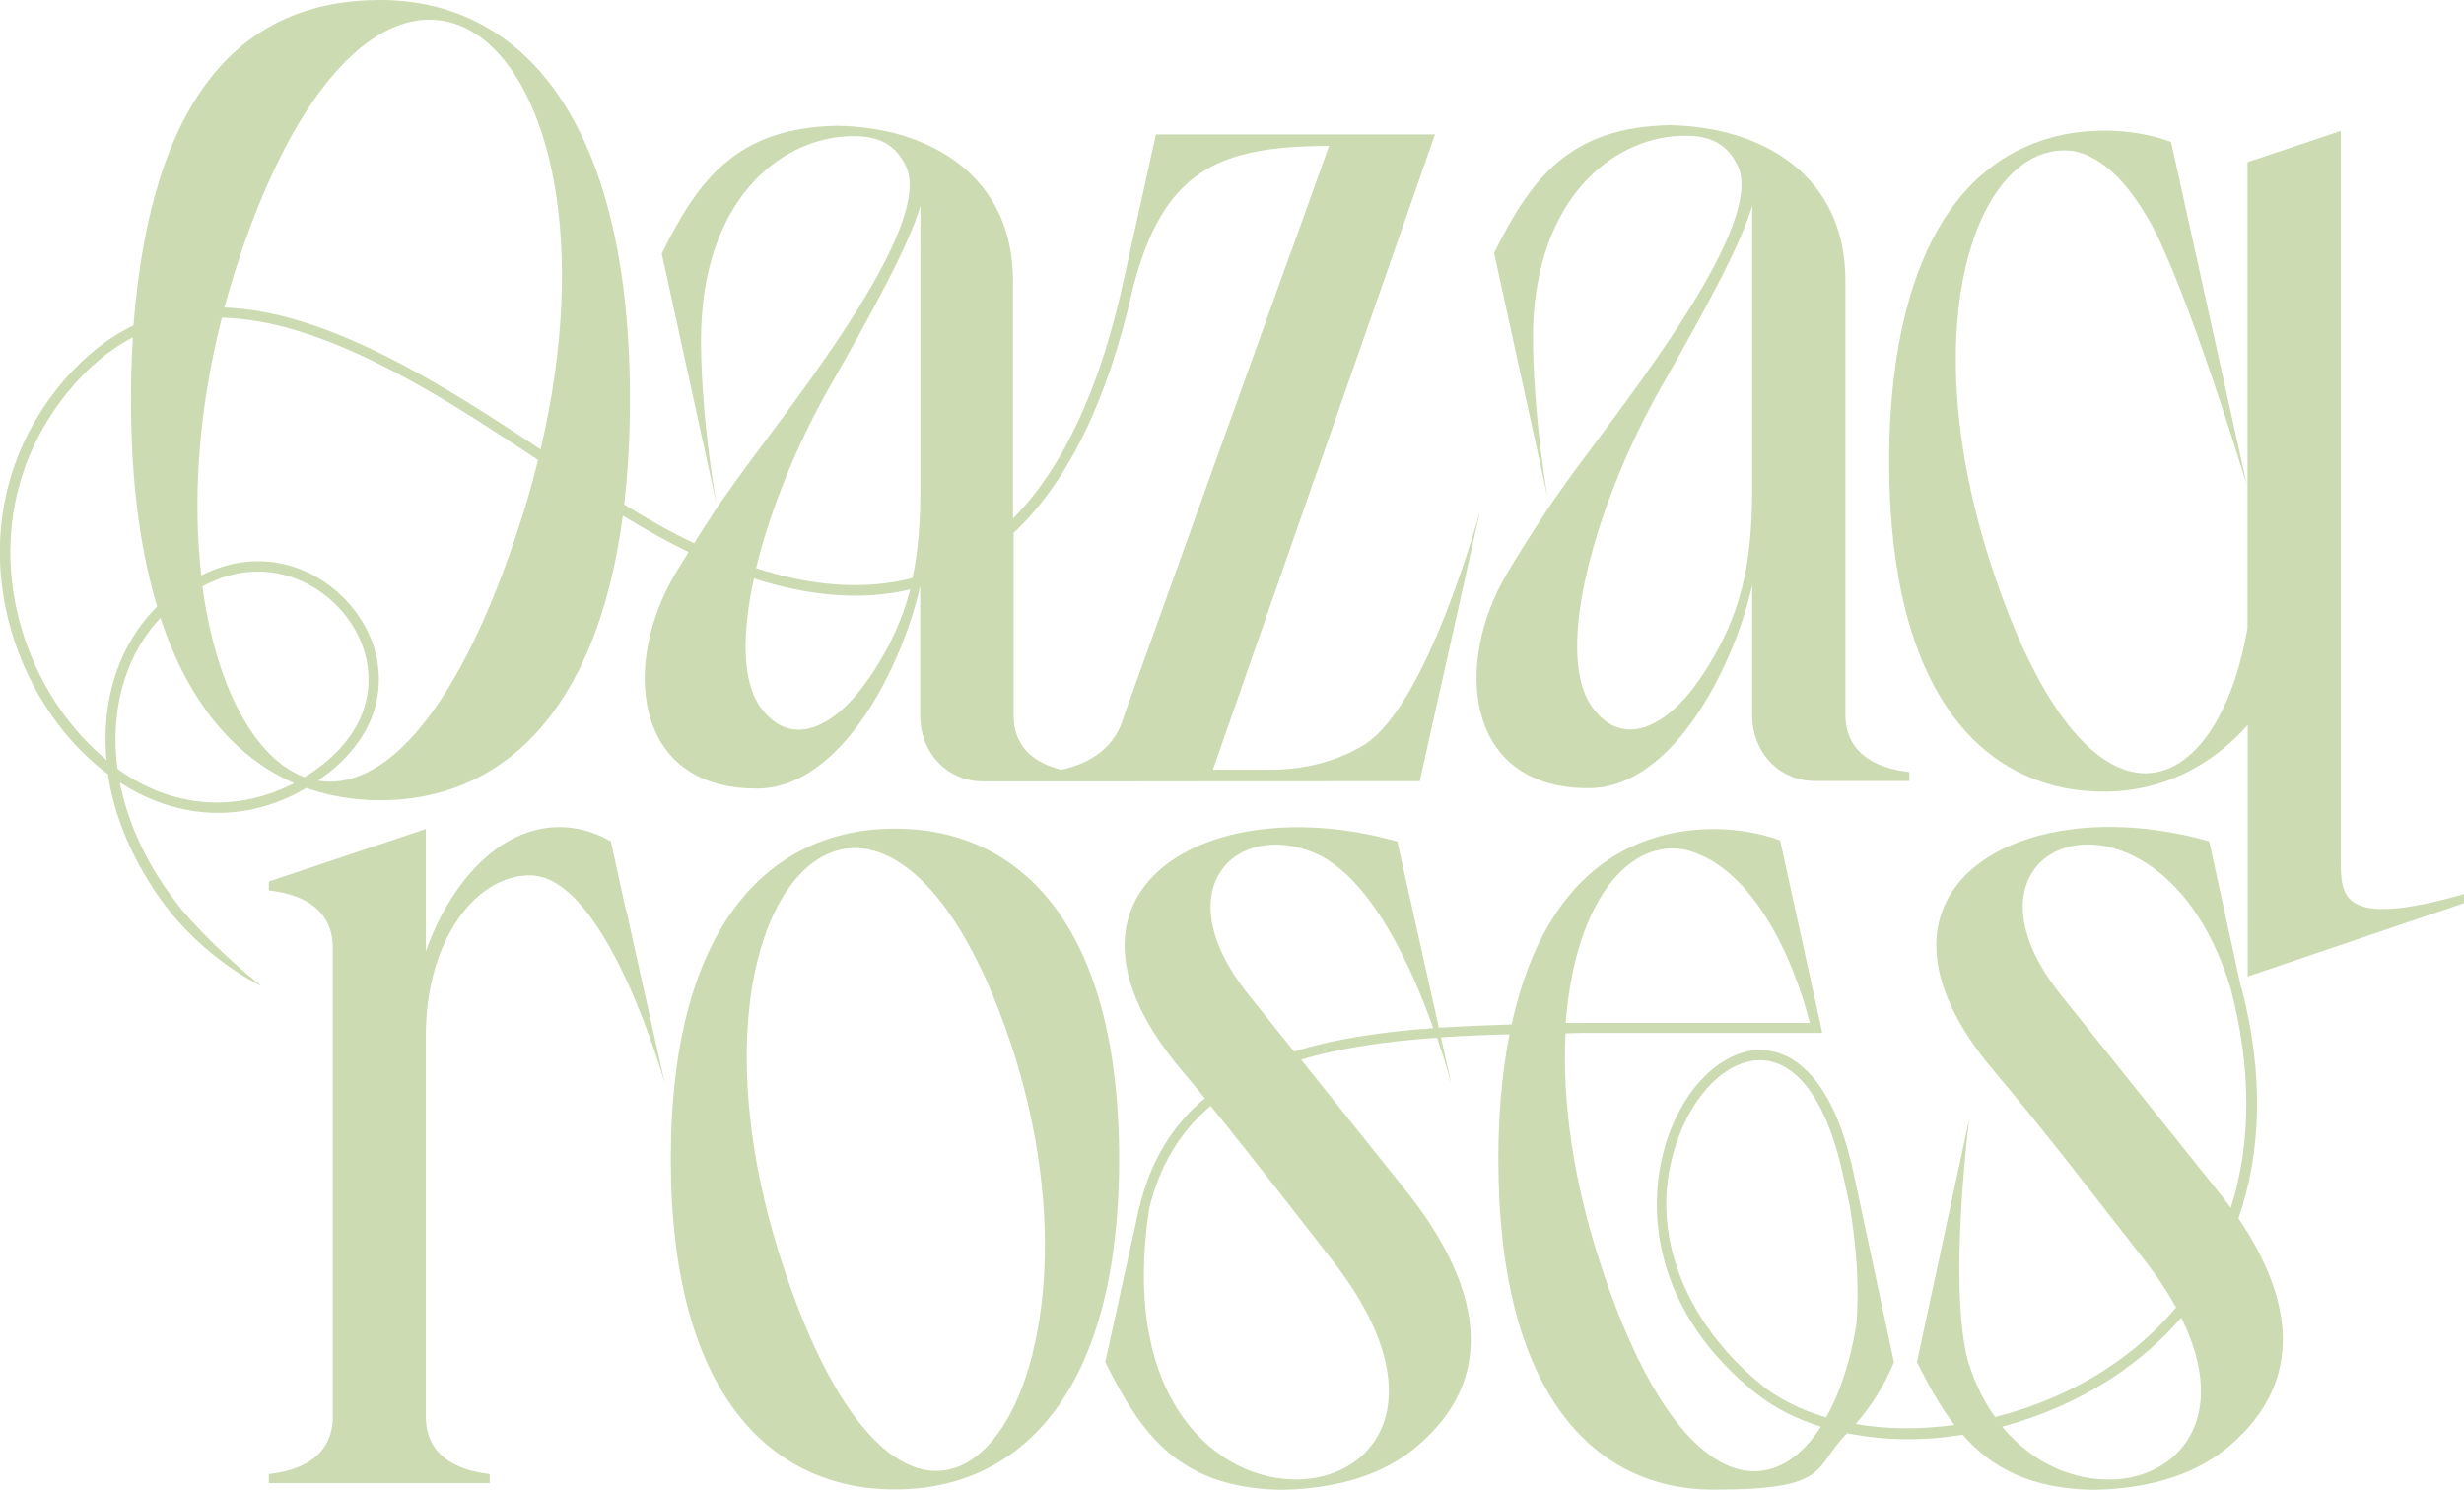 <?xml version="1.0" encoding="UTF-8"?> <svg xmlns="http://www.w3.org/2000/svg" id="Layer_1" version="1.1" viewBox="0 0 1279.4 773.8"><defs><style> .st0 { fill: #ccdbb2; } </style></defs><path class="st0" d="M464.7,430.3c-64.3,0-116.4,49.3-116.4,171.6s52.1,171.6,116.4,171.6c64.3,0,116.4-49.3,116.4-171.6s-52.1-171.6-116.4-171.6ZM407.2,659.2c-66.1-197.8,52-313.7,117.6-117.4,60.2,180.3-46.3,330.8-117.6,117.4Z"></path><path class="st0" d="M1163.8,513.5l-16.7-76.6c-98.7-28.1-190.9,25.6-111.9,119.1,27.6,32.6,56.2,70.2,77.7,97.6,7,8.9,12.6,17.4,17,25.4-10.1,12-22.1,22.7-36.2,31.9-17.7,11.6-37.6,19.9-57.8,25-5.8-8.1-10.6-17.8-14.1-29.2-10.4-39.5.7-125.6.7-125.6l-27,125.5-.2.7c6.1,12.2,12.2,23.2,19.5,32.7-17.7,2.4-35.2,2.3-51.3-.5,8.2-9.3,15-20.2,19.9-32.1l-1.8-8.4-12.2-57.2-7-32.8h0c-11.3-52.6-33.3-62.4-45.6-63.6-18.9-1.7-38.6,14.6-49.1,40.7-8.2,20.6-9.7,44.3-4,66.8,6.7,26.7,23.4,51.1,48.1,70.7,9.6,7.6,21.1,13.4,33.7,17.3-27.4,42.6-75.5,32.4-113.5-81.5-15.5-46.4-20.9-88.4-19.1-122.8l8.9-.2h0c0,0,124.4,0,124.4,0l-21.9-100c-21.1-7.7-46.8-7.8-68.1-.4-41.7,14.4-62.1,53.8-71.3,96-12.7.4-25.4.9-37.8,1.7l-20-89.7-1.5-7s0,0,0,0h0s0,0,0,0c-98.7-28-190.9,25.6-111.8,119.1,3.9,4.7,7.9,9.4,11.8,14.2-17,14.2-28.2,32.8-33.8,56h-.1l-17.8,81c18.9,38.1,38.6,65.4,91.3,66.4,31.8-.6,54.5-9.1,70.2-22.3,47.9-40.2,27.5-92-5.8-133.6l-54-67.5c21.3-6.4,45.4-9.7,70.6-11.4,4.8,14.2,7.4,24.1,7.4,24.1l-5.4-24.3c11.7-.8,23.6-1.3,35.6-1.6-4.4,22.2-5.8,44.8-5.8,64.9,0,122.4,50,171.6,111.7,171.6s51.3-11.2,69.4-29.3c10,2,20.6,3.1,31.4,3.1s19-.8,28.6-2.3c15,17.2,35,27.9,67.7,28.6,31.8-.6,54.5-9.1,70.2-22.3,42.3-35.6,31.4-80.1,5.3-118.7,12.1-34.9,13-75.5,1.7-119.3ZM691.2,653.7c55.4,70.5,24.5,113.4-16.6,114.6-41.5,1.2-93.5-40.1-77.8-141.1,5.7-23.1,16.8-40.2,31.8-52.9,22.6,27.7,44.9,56.9,62.5,79.3ZM671.9,546l-23.5-29.3c-44.2-55.2-6.4-91,34.4-73.7,29.3,12.8,50.3,59.6,61.4,90.9-25.8,1.9-50.5,5.3-72.3,12.2ZM873.9,441c17.2,3.7,31.2,17.1,42.1,33.8,11.5,17.7,19.4,39.1,23.7,56.4h-118.2c0-.1-5.5,0-5.5,0h-3c4.4-59.3,30.2-94.8,60.8-90.2ZM915,719.4c-33.3-26.3-64.4-76.5-42.5-131.3,9.6-23.9,27.1-38.9,43.6-37.4,18.6,1.7,33.5,23.9,41.2,61l3.2,14.7c3.4,20.9,5.1,41.9,3.3,62.2-3.2,18.9-8.6,35.1-15.6,47.5-12.6-3.7-23.9-9.2-33.3-16.6ZM1151.1,617.9l-81-101.2c-66.2-82.8,51.7-122,88-3.9,11.1,41.9,10.9,80.9.2,114.5-2.3-3.2-4.7-6.4-7.2-9.4ZM1096.3,768.3c-19.2.6-40.7-8-56.7-27.4,19.9-5.3,39.4-13.8,57.1-25.3,13.8-9.1,25.8-19.6,35.9-31.3,25.9,52.2-1.5,83.1-36.3,84.1Z"></path><path class="st0" d="M325,472.7l-7.8-35.7c0,0-.1,0-.2-.1v-.3c0,0-.3.1-.3.1-9-5.2-18-7.2-26.3-7.2-31.5,0-57.1,29.8-69.3,64.6v-63.6l-81.5,27.3v4.6c18.8,2.1,33,10.6,33.2,29.5v244.1c-.2,18.9-14.3,27.4-33.2,29.5v4.7h114.7v-4.7c-18.8-2.1-33-10.6-33.2-29.5v-113.1h0v-85c0-50.4,26.7-84,54.9-83.3h-.2c39.5,1.2,69.4,108.1,69.4,108.1l-16.9-75.8-3.1-14.3Z"></path><path class="st0" d="M804.2,261.8s-8.6-45.5-8.2-91.2c2.1-67.9,41.2-98.2,75.5-100,13.6-.7,24.4,2.1,30.8,15.5,16,33.9-71.9,138.7-93.6,170.9-2.9,3.5-23.3,35.1-28.9,45.6-24.7,46.2-17.2,107.1,45.4,106.7,44.6-.3,75.8-65.6,84.6-105.4v67.6c0,18.8,13.6,34.1,32.8,34.1h48.8v-4.7c-18.8-2.1-33-10.6-33.2-29.5v-224.6c.6-56.3-44-81-91.1-81.8-52.7,1-72.4,28.3-91.3,66.4h0s0,0,0,0l28.5,130.4ZM909.8,253.2c0,38.8-5.1,67-27.1,99.3-16.5,24.2-39.3,36.8-55.5,15.4-21.4-28.1,1.6-107.6,35.6-167.3,22.5-39.5,41.4-74.1,47-93.8v146.4Z"></path><path class="st0" d="M1215.4,445.8V68l-48.4,16.2v241.8c-15.6,91.6-82.3,119.6-132-29.1-43.7-130.7-6.9-225.7,42-218.4,14.5,3.1,26.7,15.5,37.2,33.1h0c0,0,.1.2.2.3.3.5.6,1.1,1,1.6.3.4.5.9.8,1.4,0,0,0,0,0,0,19.9,35.7,50.5,137.3,50.5,137.3l-39.4-178.5h0c-2.3-.8-4.6-1.5-6.9-2.2-17.7-4.9-37.8-4.9-55.5,0-1.9.5-3.8,1.1-5.7,1.8-65.3,22.6-78.3,106.3-78.3,166.2,0,103.4,35.7,154.6,84,168,8.9,2.5,18.2,3.6,27.7,3.6s17.9-1.3,26.3-3.6c18.7-5.3,35.1-16.2,48-30.8l.2-.2v130.6l112.3-38.1v-4.7c-65.5,18.7-63.8.2-64-18.7Z"></path><path class="st0" d="M92.6,470.1c-15.7-19.8-26.1-41.9-30.4-63.8,9.8,6.4,20.3,11,31.1,13.5,22.3,5.3,45,1.6,65.8-10.6,12.1,4.3,25,6.4,38.4,6.4,61,0,112.1-43.3,125.9-147.8,11.7,7.2,23.1,13.5,34.1,18.9-4,6.5-7.7,12.5-9.6,16.1-24.7,46.2-17.2,107.1,45.4,106.7,44.4-.3,75.5-64.9,84.4-104.8,0,0,0,0,.1,0v67c0,18.8,13.6,34.1,32.8,34.1h55.6,0c0-.1,171-.1,171-.1h0s0,0,0,0h0l.7-3.3,30.7-137.4s-27.1,100.8-60.1,121.7c-18,11-37.2,13.2-50,13h-28.7s54.1-155,54.1-155c0,0,0,0,.1,0l61.1-174.9h-144.9l-16.3,73.7h0c-12.1,56.9-31.5,99-57.9,125.8v-122.2c.6-56.3-44-81-91.1-81.8-52.7,1-72.4,28.3-91.3,66.4v.2s0-.3,0-.3l28.5,130.4s-7.5-39.7-8.1-82.3c0-.2,0-.5,0-.7,0-1.3,0-2.5,0-3.8.6-71,40.6-102.5,75.6-104.4,13.6-.7,24.4,2.1,30.8,15.5,16,33.9-71.9,138.7-93.6,170.9-1.7,2-9.3,13.6-16.4,24.9-11.8-5.6-23.9-12.4-36.3-20.1,1.9-16.6,3-34.6,3-54.2C327.1,59.6,269.1,0,197.5,0S78.7,49.1,69.3,169c-13.8,6.6-26.8,17-38.9,31.9-48.5,60.4-33.6,137.7,6.1,183,6.1,6.9,12.6,13,19.5,18.1,3,19.9,10.9,40.1,23.2,58.8h-.1c3.1,4.7,6.3,9.1,9.6,13.1.3.4.6.8.9,1.2h0c21.8,26,46.3,37,46.3,37,0,0-22.8-17.2-43.4-41.9ZM450.9,352.6c-16.5,24.2-39.3,36.8-55.5,15.4-10.2-13.4-10.3-38.5-3.9-67.6,29.6,9.5,56.7,11.5,81.1,5.7-4,15.7-10.8,30.6-21.6,46.5ZM588.2,149.9c15.6-61.2,44.2-74.1,101.9-74.1l-19.9,55.5s0,0-.1,0l-86.4,240.3c-4.3,16.1-16.9,24.7-32.6,28.1-14.5-3.5-24.7-12.1-24.8-28v-94.9c28.2-26.5,48.9-69,61.9-126.9ZM430.9,200.7c22.5-39.5,41.4-74.1,47-93.8v146.4c0,17.3-1,32.5-4.1,46.9-18.8,4.8-39.5,4.9-61.8.1-6.3-1.4-12.8-3.1-19.4-5.3,7.4-30.6,21.5-64.9,38.3-94.3ZM105.1,304.5c2.4-1.2,4.8-2.4,7.3-3.4,31.9-12.8,61.6,5.1,73.3,28.4,10.6,21.1,8.9,51.7-27.6,74.1-25.7-9.5-46-46.8-53-99.1ZM268,277.9c-32.6,97.5-71.2,132.9-102.9,127.5,14.9-10.1,25-22.8,29.3-36.8,4.1-13.5,2.8-28.3-3.9-41.5-12.8-25.5-45.2-45-80-31-2.1.8-4.1,1.8-6,2.7-4.4-38.6-1.8-84.8,10.7-133.8,12.2.3,25.2,2.5,39,6.7,41.7,12.5,85.7,40.9,125.2,67.2-3.1,12.7-6.9,25.7-11.4,39ZM124.1,134.3c75.2-225.1,206.7-114.8,156.6,99.1-52.1-34.6-110.9-71.8-164.2-73.7,2.3-8.4,4.8-16.9,7.7-25.4ZM55.2,394.6c-4.9-4.1-9.8-8.8-14.6-14.3-38.2-43.5-52.6-118-5.9-176.1,10.3-12.8,21.7-22.5,34.3-29-.7,10.4-1,21.2-1,32.5,0,43,4.9,78.5,13.6,107.3-11.2,11.1-19.2,25.2-23.5,41.7-3.1,12.1-4,24.9-2.8,37.9ZM63.2,358.1c3.7-14.5,10.6-27.1,20.1-37.2,14.9,45.2,39.6,72.8,69.4,85.8-25,13.1-59.2,16-91.7-7.4-1.9-14.1-1.2-28,2.1-41.1Z"></path></svg> 